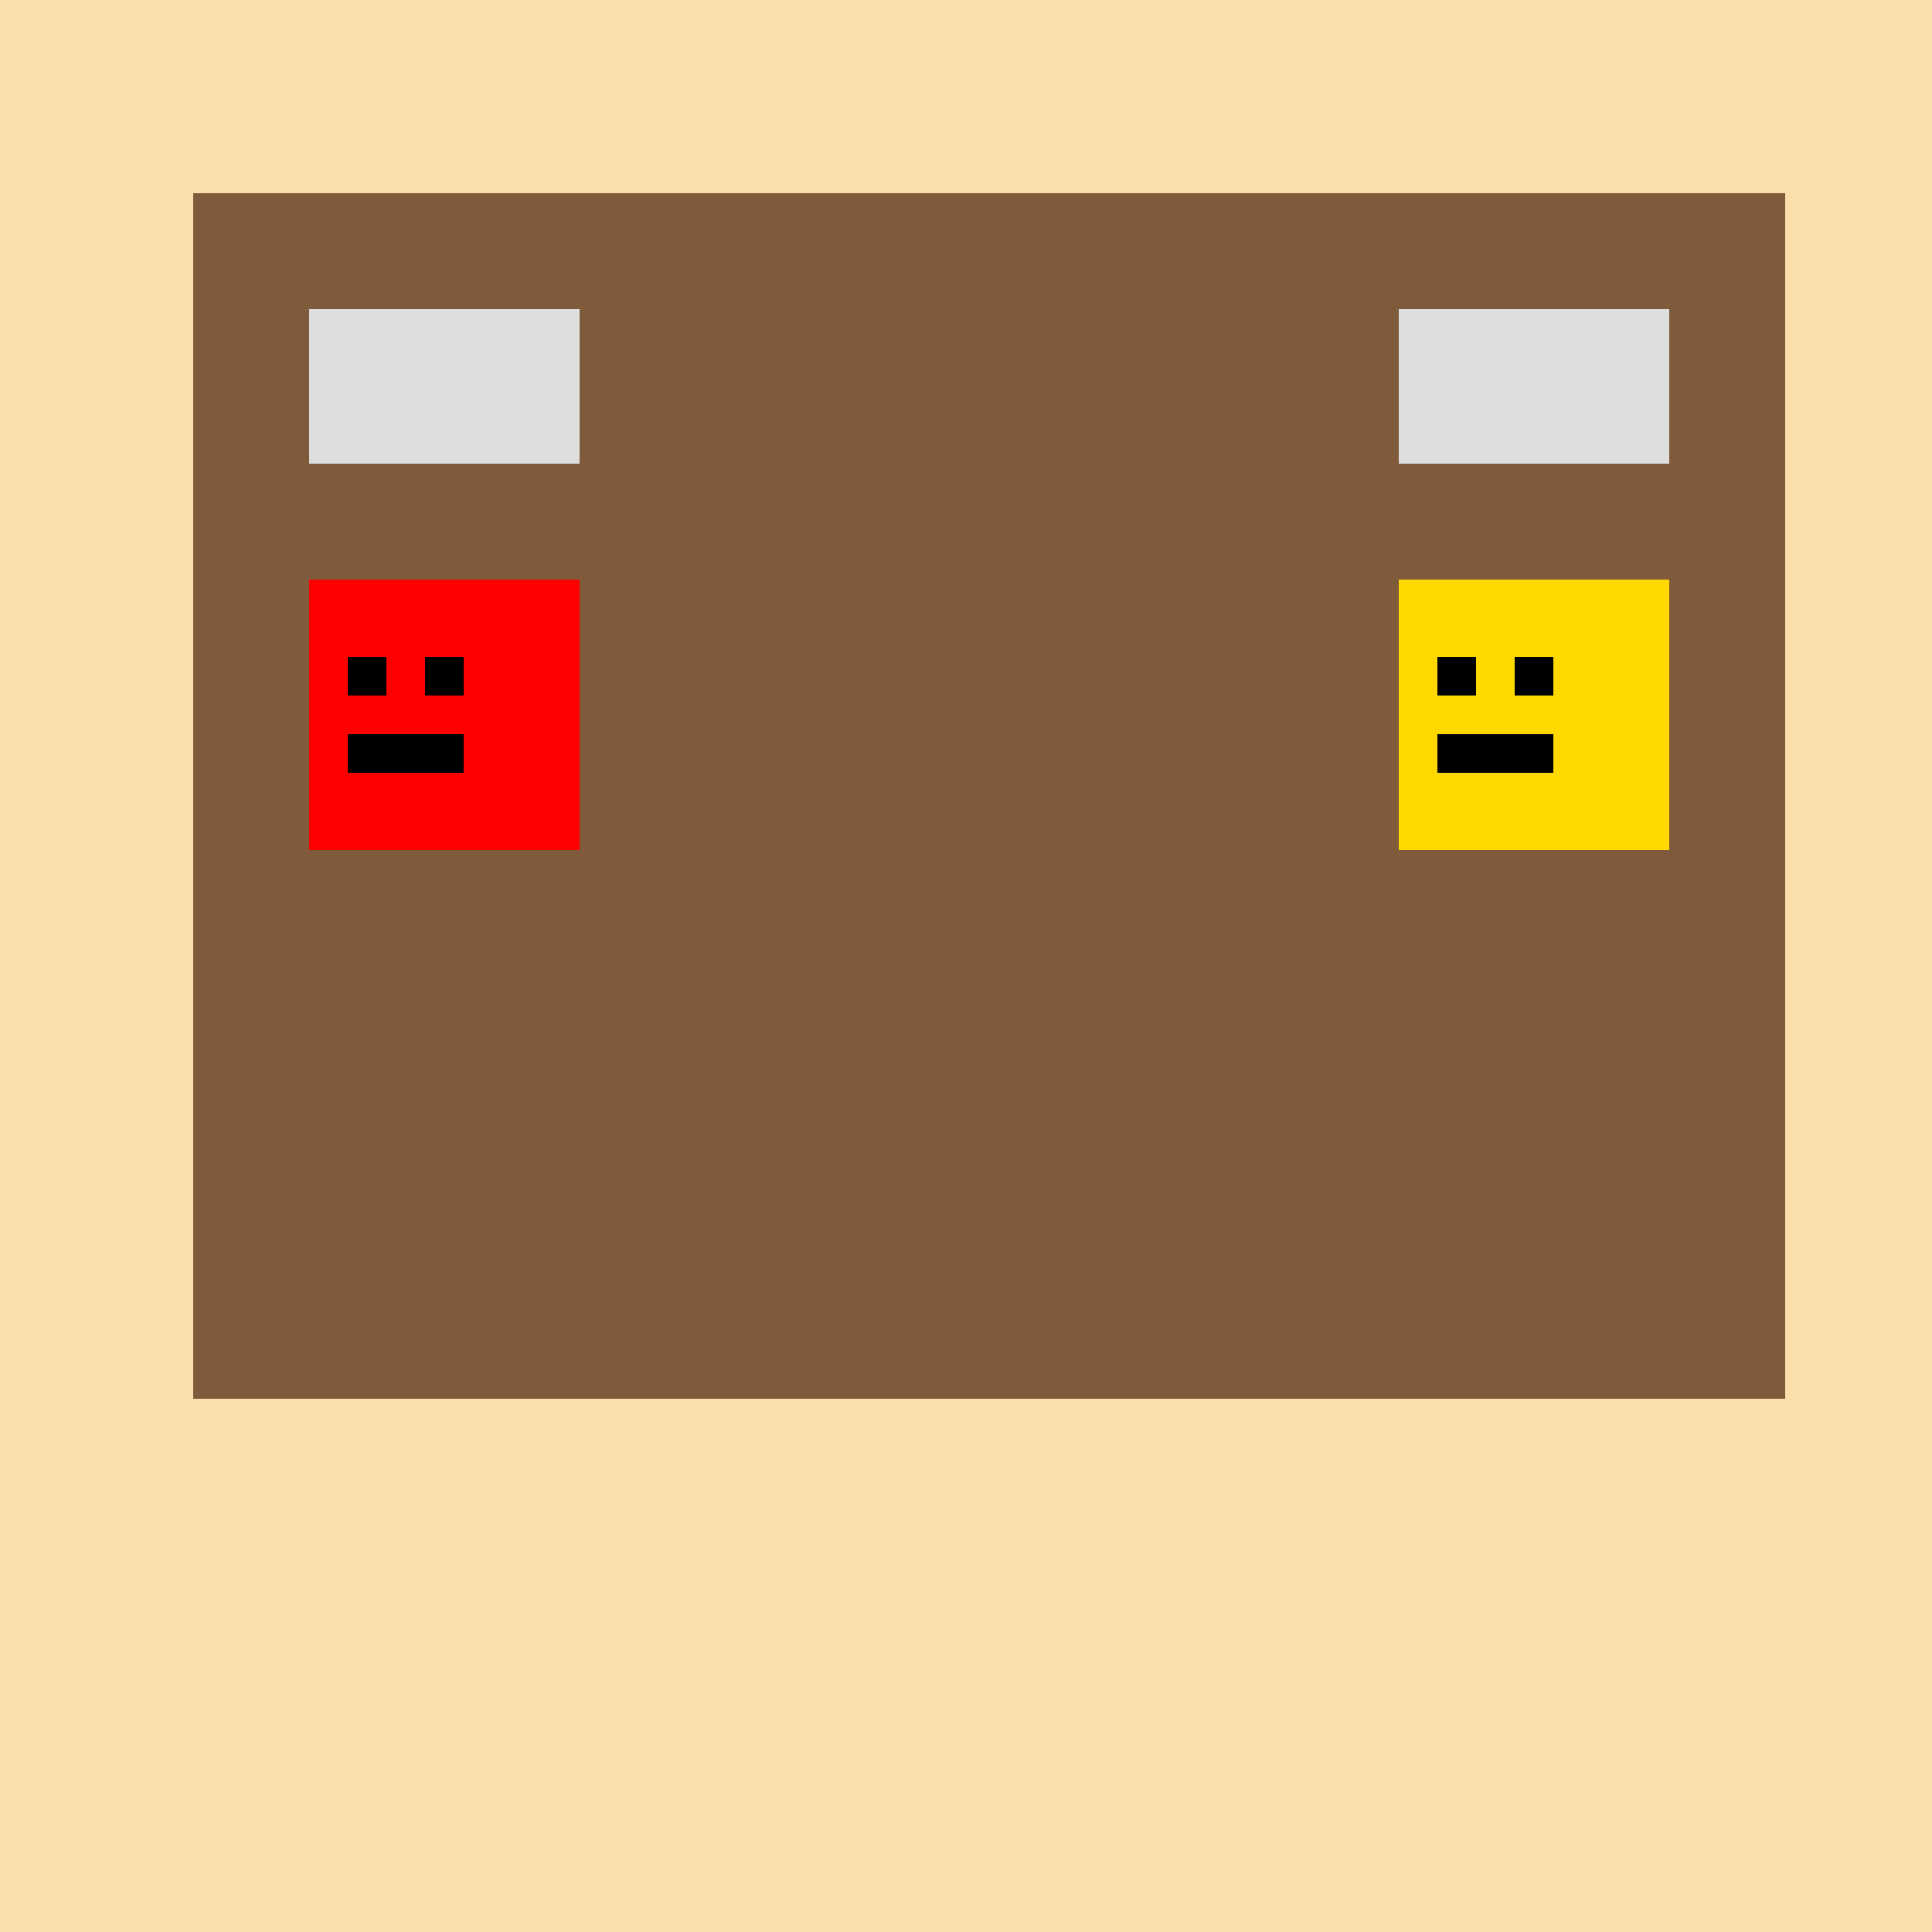 <!--

Generated by DrawGPT.
Free, open source, AI generated images in SVG, PNG, and HTML Canvas format.
https://drawgpt.ai

Created: 2023-09-26T01:21:58.972Z
Link: https://drawgpt.ai/prompt/10817/

-->
<svg xmlns="http://www.w3.org/2000/svg" xmlns:xlink="http://www.w3.org/1999/xlink" width="500" height="500"><defs/><g><rect fill="#FADFAD" stroke="none" x="0" y="0" width="512" height="512"/><rect fill="#7F5B3C" stroke="none" x="50" y="50" width="412" height="312"/><rect fill="#DEDEDE" stroke="none" x="80" y="80" width="70" height="40"/><rect fill="#DEDEDE" stroke="none" x="362" y="80" width="70" height="40"/><rect fill="#FF0000" stroke="none" x="80" y="150" width="70" height="70"/><rect fill="#000000" stroke="none" x="90" y="170" width="10" height="10"/><rect fill="#000000" stroke="none" x="110" y="170" width="10" height="10"/><rect fill="#000000" stroke="none" x="90" y="190" width="30" height="10"/><rect fill="#FFD800" stroke="none" x="362" y="150" width="70" height="70"/><rect fill="#000000" stroke="none" x="372" y="170" width="10" height="10"/><rect fill="#000000" stroke="none" x="392" y="170" width="10" height="10"/><rect fill="#000000" stroke="none" x="372" y="190" width="30" height="10"/></g></svg>